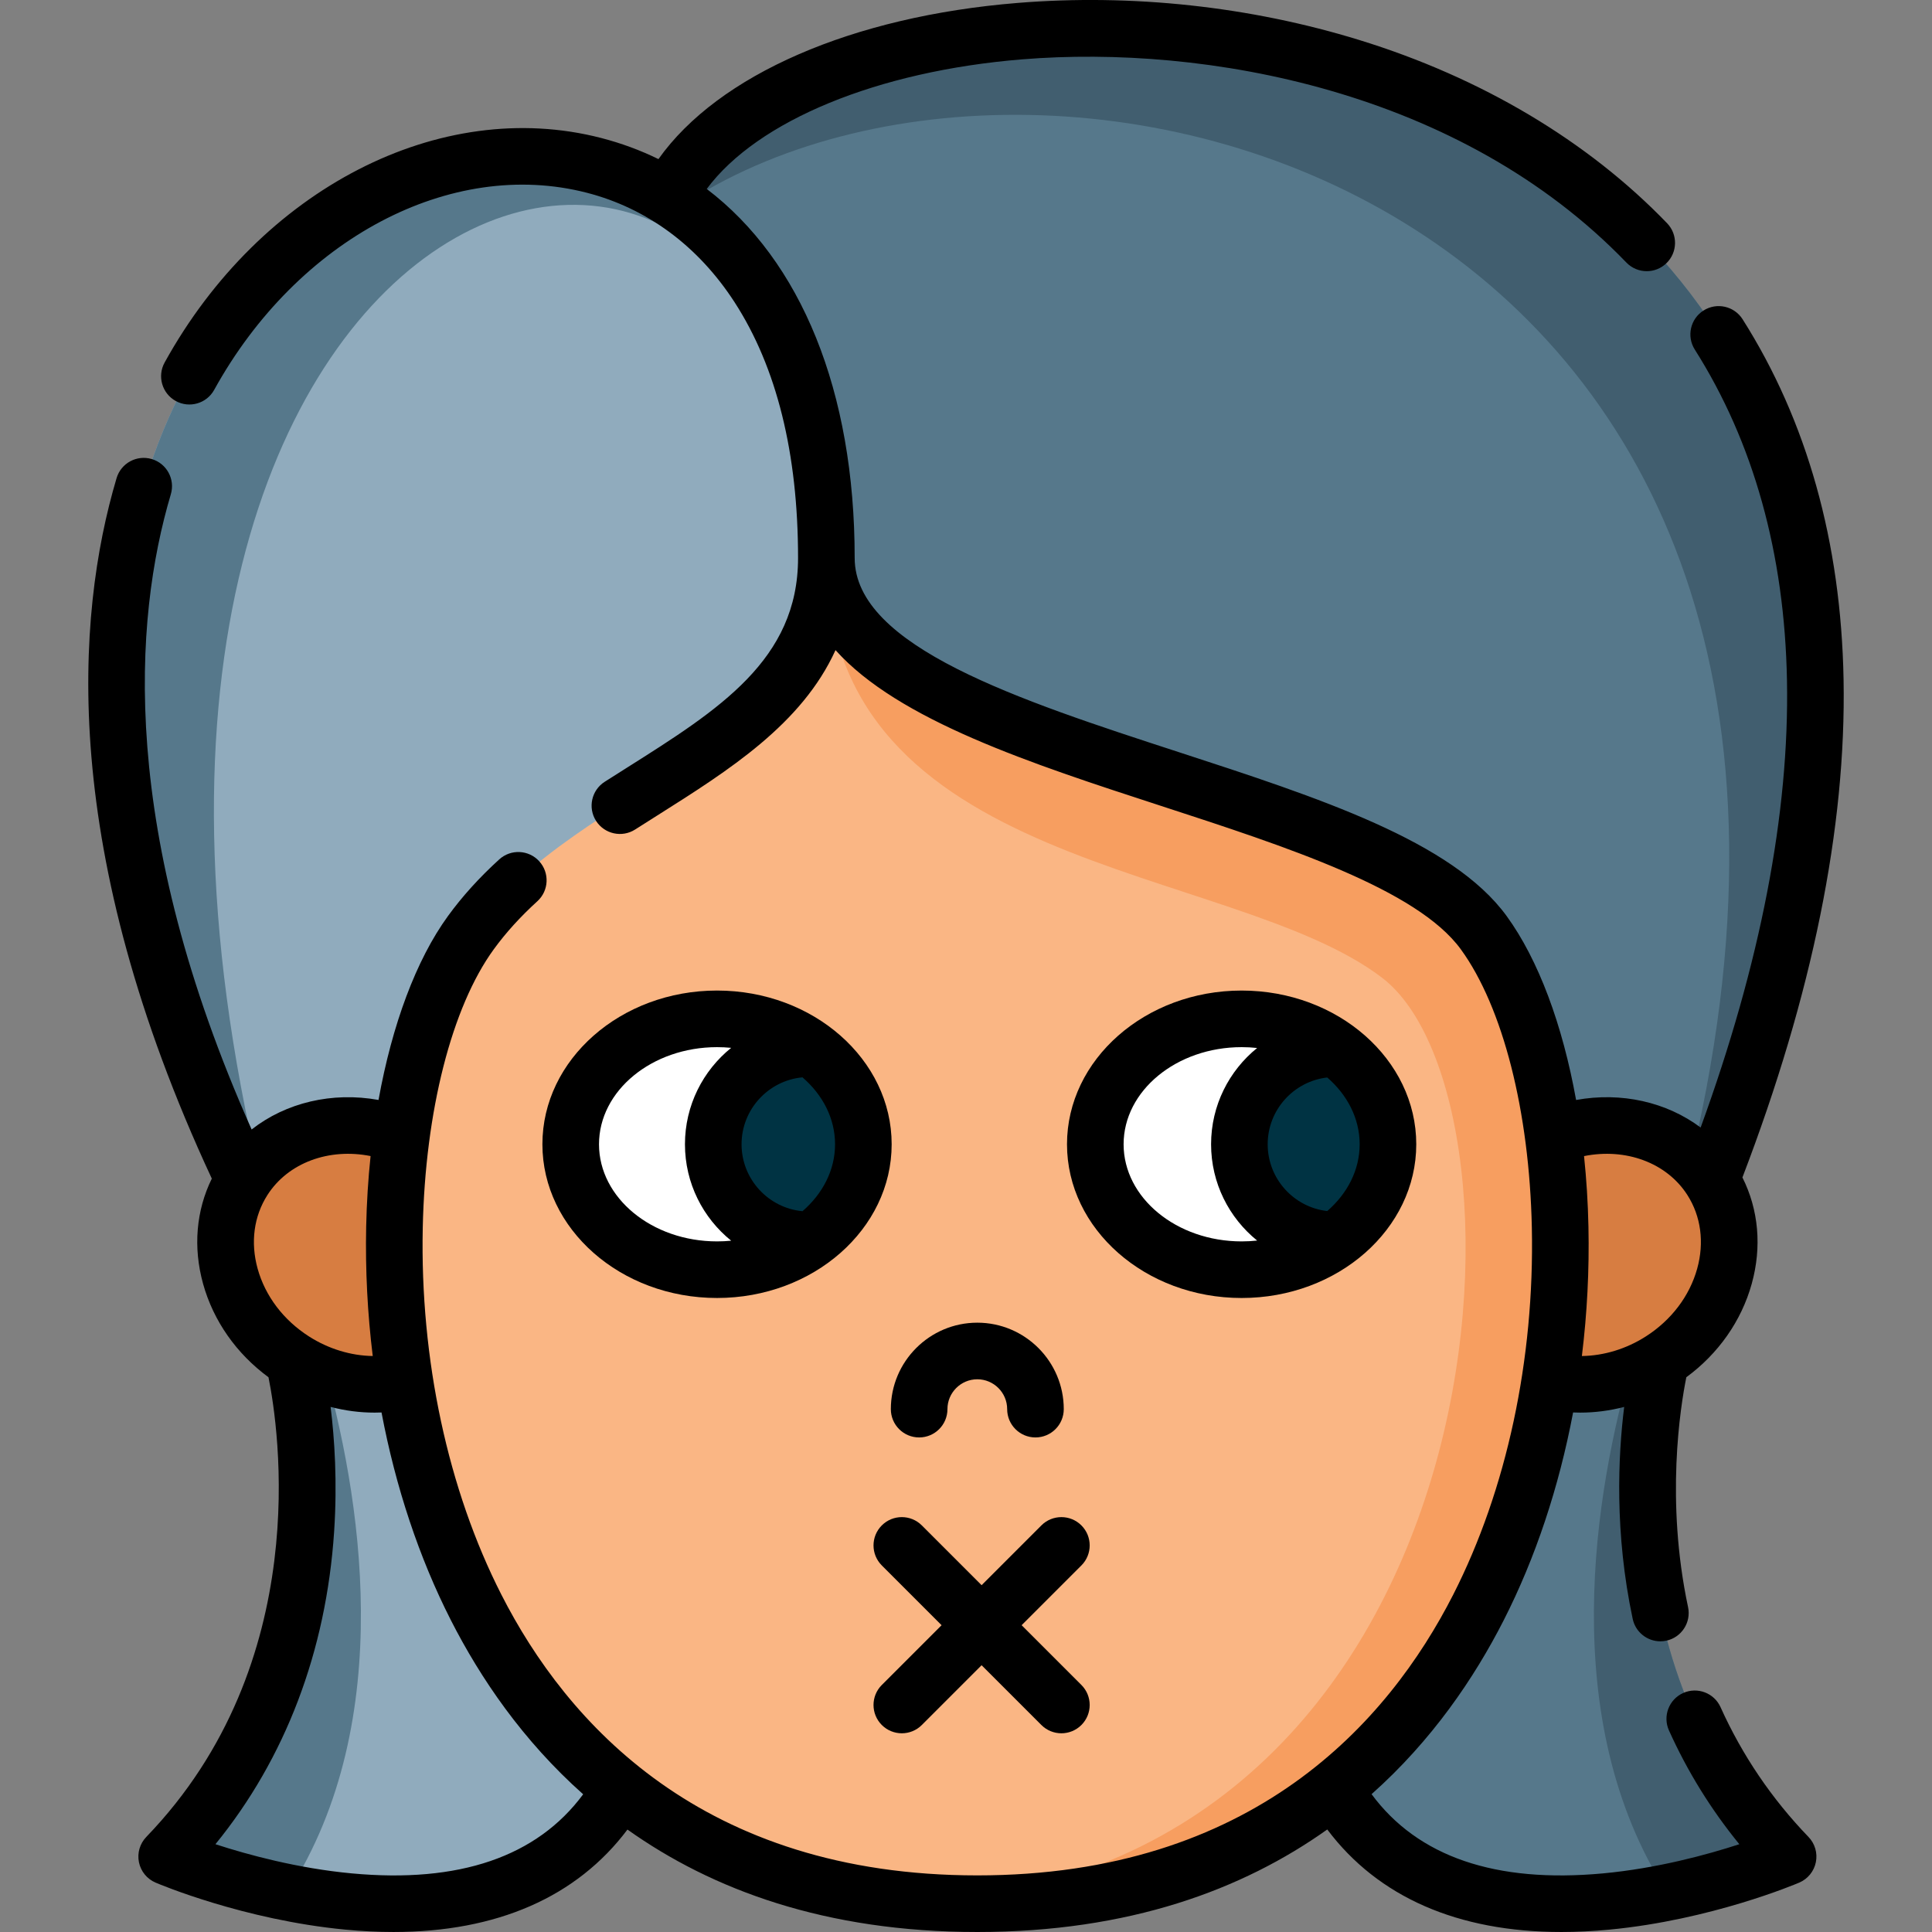 <svg id="Layer_1" enable-background="new 0 0 512 512" height="512" viewBox="0 0 512 512" width="512" xmlns="http://www.w3.org/2000/svg"><rect x="0" y="0" width="512" height="512" fill="#808080" stroke="none"/><g><g><path d="m473.875 491.789s-13.67 5.837-32.21 9.536c-28.48 5.667-68.44 6.267-87.91-27.228v-113.778h86.46s-19.83 76.046 33.66 131.47z" fill="#56788b"/><path d="m473.875 491.789s-13.67 5.837-32.21 9.536c-29.21-45.689-19.17-105.582-8.98-141.005h7.53c0-.001-19.83 76.045 33.66 131.469z" fill="#415e6f"/></g><g><path d="m44.17 491.794s13.67 5.837 32.21 9.536c28.48 5.667 68.44 6.267 87.91-27.228v-113.778h-86.46s19.83 76.045-33.66 131.47z" fill="#90abbd"/><path d="m44.17 491.794s13.67 5.837 32.21 9.536c29.21-45.689 19.17-105.582 8.98-141.005h-7.53c0-.001 19.83 76.044-33.66 131.469z" fill="#56788b"/></g><path d="m453.485 312.501h-273.22v-265.528c56.16-81.213 399.28-57.274 273.22 265.528z" fill="#56788b"/><path d="m453.485 312.501h-6.55c65.19-261.51-168.01-323.602-266.67-257.762v-7.766c56.16-81.213 399.28-57.274 273.22 265.528z" fill="#415e6f"/><path d="m218.995 147.807v164.695h-154.44c-129.05-271.247 154.44-362.455 154.44-164.695z" fill="#90abbd"/><path d="m218.995 147.807c-9.47-170.222-213.94-103.853-149.92 164.694h-4.52c-129.05-271.246 154.44-362.454 154.44-164.694z" fill="#56788b"/><path d="m258.996 504.273c166.294 0 174.669-201.603 134.212-257.213-29.691-40.811-174.212-47.839-174.212-99.255 0 51.416-64.521 58.445-94.212 99.255-40.457 55.61-32.082 257.213 134.212 257.213" fill="#fab684"/><path d="m258.997 504.5c-4.48 0-8.85-.15-13.11-.44 153.95-10.655 163.38-212.21 120.32-244.994-40.17-30.583-147.21-27.572-147.21-111.347 0 51.462 144.52 58.495 174.21 99.342 40.46 55.654 32.08 257.439-134.21 257.439z" fill="#f79e60"/><g><path d="m228.795 303.27c0 10.125-5.29 19.201-13.64 25.298-6.77 4.938-15.55 7.916-25.14 7.916-21.41 0-38.77-14.873-38.77-33.215 0-18.352 17.36-33.215 38.77-33.215 9.59 0 18.37 2.979 25.14 7.916 8.35 6.099 13.64 15.165 13.64 25.3z" fill="#fff"/><path d="m228.795 303.27c0 10.125-5.29 19.201-13.64 25.298-13.9-.1-25.14-11.385-25.14-25.298s11.24-25.198 25.14-25.298c8.35 6.097 13.64 15.163 13.64 25.298z" fill="#003343"/></g><g><path d="m367.822 303.268c0 10.125-5.29 19.201-13.64 25.298-6.77 4.938-15.55 7.916-25.14 7.916-21.41 0-38.77-14.873-38.77-33.215 0-18.352 17.36-33.215 38.77-33.215 9.59 0 18.37 2.979 25.14 7.916 8.35 6.098 13.64 15.164 13.64 25.3z" fill="#fff"/><path d="m367.822 303.268c0 10.125-5.29 19.201-13.64 25.298-13.9-.1-25.14-11.385-25.14-25.298 0-13.914 11.24-25.198 25.14-25.298 8.35 6.096 13.64 15.162 13.64 25.298z" fill="#003343"/></g><g fill="#d77d41"><path d="m107.272 365.85c-9.425 2.156-20.128.472-29.441-5.49-17.2-11.01-23.142-32.438-13.273-47.862 8.215-12.839 24.797-17.469 40.045-12.31z"/><path d="m410.769 365.85c9.425 2.156 20.128.472 29.441-5.49 17.2-11.01 23.142-32.438 13.273-47.862-8.215-12.839-24.797-17.469-40.045-12.31z"/></g></g><g><path d="m258.996 350.525c-12.634 0-22.913 10.279-22.913 22.913 0 4.142 3.358 7.5 7.5 7.5s7.5-3.358 7.5-7.5c0-4.363 3.55-7.913 7.913-7.913s7.913 3.55 7.913 7.913c0 4.142 3.358 7.5 7.5 7.5s7.5-3.358 7.5-7.5c0-12.634-10.279-22.913-22.913-22.913z"/><path d="m190.021 262.505c-25.518 0-46.278 18.275-46.278 40.738s20.76 40.738 46.278 40.738 46.278-18.275 46.278-40.738-20.761-40.738-46.278-40.738zm3.749 66.293c-1.23.121-2.481.184-3.749.184-17.247 0-31.278-11.546-31.278-25.738s14.031-25.738 31.278-25.738c1.269 0 2.52.063 3.749.184-7.466 6.02-12.249 15.239-12.249 25.554s4.783 19.533 12.249 25.554zm18.895-7.817c-9.043-.846-16.144-8.478-16.144-17.738s7.101-16.892 16.144-17.738c5.347 4.62 8.634 10.869 8.634 17.738s-3.287 13.118-8.634 17.738z"/><path d="m329.045 343.982c25.518 0 46.278-18.275 46.278-40.738s-20.761-40.738-46.278-40.738-46.278 18.275-46.278 40.738 20.76 40.738 46.278 40.738zm22.687-58.439c5.322 4.616 8.591 10.85 8.591 17.7s-3.269 13.084-8.591 17.7c-8.87-1.013-15.782-8.565-15.782-17.7s6.913-16.687 15.782-17.7zm-22.687-8.038c1.393 0 2.764.076 4.109.222-7.439 6.021-12.204 15.223-12.204 25.517s4.765 19.496 12.204 25.517c-1.345.146-2.717.222-4.109.222-17.247 0-31.278-11.546-31.278-25.738s14.031-25.74 31.278-25.74z"/><path d="m275.976 404.249-15.841 15.841-15.841-15.841c-2.929-2.93-7.678-2.929-10.606 0-2.929 2.929-2.929 7.678 0 10.606l15.841 15.841-15.841 15.841c-2.929 2.929-2.929 7.678 0 10.606 1.464 1.464 3.384 2.197 5.303 2.197s3.839-.732 5.303-2.197l15.841-15.841 15.841 15.841c1.464 1.465 3.383 2.197 5.303 2.197 1.919 0 3.839-.732 5.304-2.197 2.929-2.929 2.929-7.678 0-10.606l-15.841-15.841 15.841-15.841c2.929-2.929 2.929-7.678 0-10.606-2.93-2.929-7.679-2.929-10.607 0z"/><path d="m455.968 452.426c-1.701-3.777-6.144-5.458-9.918-3.758-3.777 1.701-5.459 6.142-3.758 9.918 4.89 10.855 11.142 20.959 18.65 30.152-8.572 2.792-21.783 6.394-36.113 7.729-28.496 2.654-49.095-4.405-61.347-20.991 15.985-14.217 27.204-30.75 35.013-46.085 8.444-16.579 14.657-35.322 18.392-55.072.628.027 1.256.04 1.886.04 3.899 0 7.82-.51 11.652-1.508-1.613 12.928-2.591 33.384 2.257 56.176.75 3.525 3.863 5.941 7.329 5.941.517 0 1.042-.054 1.568-.166 4.051-.862 6.637-4.845 5.775-8.896-6.006-28.233-2.051-53.014-.458-60.921 8.5-6.247 14.604-14.937 17.331-24.766 2.712-9.776 1.824-19.639-2.467-28.182 18.519-48.375 27.536-92.766 26.805-131.992-.677-36.372-9.68-68.482-26.758-95.437-2.217-3.499-6.85-4.537-10.35-2.321-3.499 2.217-4.538 6.85-2.321 10.349 15.586 24.6 23.806 54.102 24.432 87.688.656 35.181-7.037 74.993-22.879 118.486-9.022-6.75-20.991-9.488-33.007-7.301-3.603-19.983-9.984-37.168-18.405-48.748-14.425-19.836-49.664-31.312-86.972-43.463-42.185-13.738-85.806-27.944-85.806-51.425 0-44.28-14.228-78.801-39.204-97.803 13.482-18.122 45.29-31.229 83.591-34.341 48.526-3.937 116.068 8.133 160.117 53.843 1.472 1.528 3.435 2.296 5.401 2.296 1.873 0 3.748-.697 5.203-2.1 2.983-2.874 3.071-7.622.196-10.604-21.016-21.808-49.237-38.604-81.612-48.571-28.863-8.887-60.166-12.279-90.52-9.814-43.795 3.557-79.293 19.01-95.174 41.386-4.793-2.35-9.878-4.23-15.238-5.611-42.667-10.994-90.218 13.484-115.63 59.522-2.002 3.626-.685 8.189 2.941 10.19 3.627 2.002 8.189.684 10.19-2.941 22.104-40.047 62.713-61.531 98.754-52.244 15.988 4.12 29.524 14.145 39.146 28.994 11.172 17.241 16.836 40.052 16.836 67.8 0 26.942-20.968 40.18-45.246 55.508-1.995 1.259-4 2.525-6.004 3.807-3.491 2.23-4.512 6.867-2.282 10.358 2.23 3.49 6.869 4.512 10.358 2.282 1.982-1.266 3.964-2.518 5.937-3.763 18.883-11.922 38.24-24.143 47.165-43.776 16.679 18.618 51.882 30.084 86.234 41.272 33.392 10.875 67.921 22.12 79.485 38.022 11.131 15.306 18.165 42.89 18.815 73.789.734 34.87-6.664 69.393-20.83 97.211-17.289 33.948-53.205 74.415-126.131 74.415-72.925 0-108.842-40.468-126.13-74.415-14.167-27.817-21.564-62.341-20.83-97.211.65-30.898 7.684-58.483 18.814-73.789 3.205-4.406 6.986-8.576 11.561-12.749 3.061-2.791 3.279-7.534.488-10.595-2.792-3.061-7.535-3.278-10.595-.488-5.333 4.864-9.776 9.773-13.585 15.01-8.42 11.578-14.8 28.76-18.404 48.739-12.3-2.224-24.546.709-33.63 7.823-35.252-79.204-31.308-135.02-21.41-168.343 1.18-3.971-1.083-8.145-5.054-9.325s-8.145 1.083-9.325 5.054c-10.914 36.744-15.257 98.616 25.237 185.634-4.159 8.473-4.994 18.216-2.314 27.875 2.727 9.83 8.832 18.52 17.334 24.767 2.708 13.418 12.204 75.598-32.38 121.82-1.712 1.775-2.442 4.278-1.953 6.695s2.135 4.439 4.403 5.408c.942.403 23.376 9.888 50.241 12.457 4.405.421 8.671.631 12.797.631 27.414 0 48.572-9.252 62.023-27.146 22.405 15.929 52.471 27.148 92.712 27.148 40.261 0 70.336-11.23 92.745-27.17 13.45 17.911 34.612 27.17 62.041 27.169 4.125 0 8.395-.21 12.797-.631 26.864-2.568 49.298-12.054 50.24-12.457 2.268-.969 3.914-2.991 4.403-5.408.49-2.417-.24-4.92-1.953-6.695-9.728-10.087-17.569-21.655-23.302-34.382zm-35.014-127.368c-.134-6.357-.528-12.605-1.166-18.678 11.022-2.22 21.889 1.728 27.38 10.305 3.609 5.637 4.534 12.571 2.604 19.526-2.012 7.252-6.843 13.629-13.603 17.954-5.21 3.334-11.134 5.117-16.954 5.198 1.388-11.278 1.982-22.779 1.739-34.305zm-352.681 11.153c-1.93-6.955-1.005-13.889 2.604-19.526 5.483-8.565 16.324-12.513 27.331-10.315-.639 6.076-1.034 12.328-1.168 18.688-.243 11.525.352 23.026 1.739 34.303-5.805-.091-11.709-1.874-16.903-5.197-6.76-4.324-11.591-10.701-13.603-17.953zm24.943 160.256c-14.335-1.335-27.549-4.939-36.121-7.731 18.518-22.729 29.337-51.112 31.448-82.784.883-13.248.107-24.749-.932-33.103 3.836 1 7.761 1.511 11.665 1.511.611 0 1.222-.013 1.832-.038 3.735 19.749 9.948 38.491 18.392 55.07 7.814 15.344 19.042 31.888 35.044 46.111-12.255 16.567-32.849 23.617-61.328 20.964z"/></g></svg>